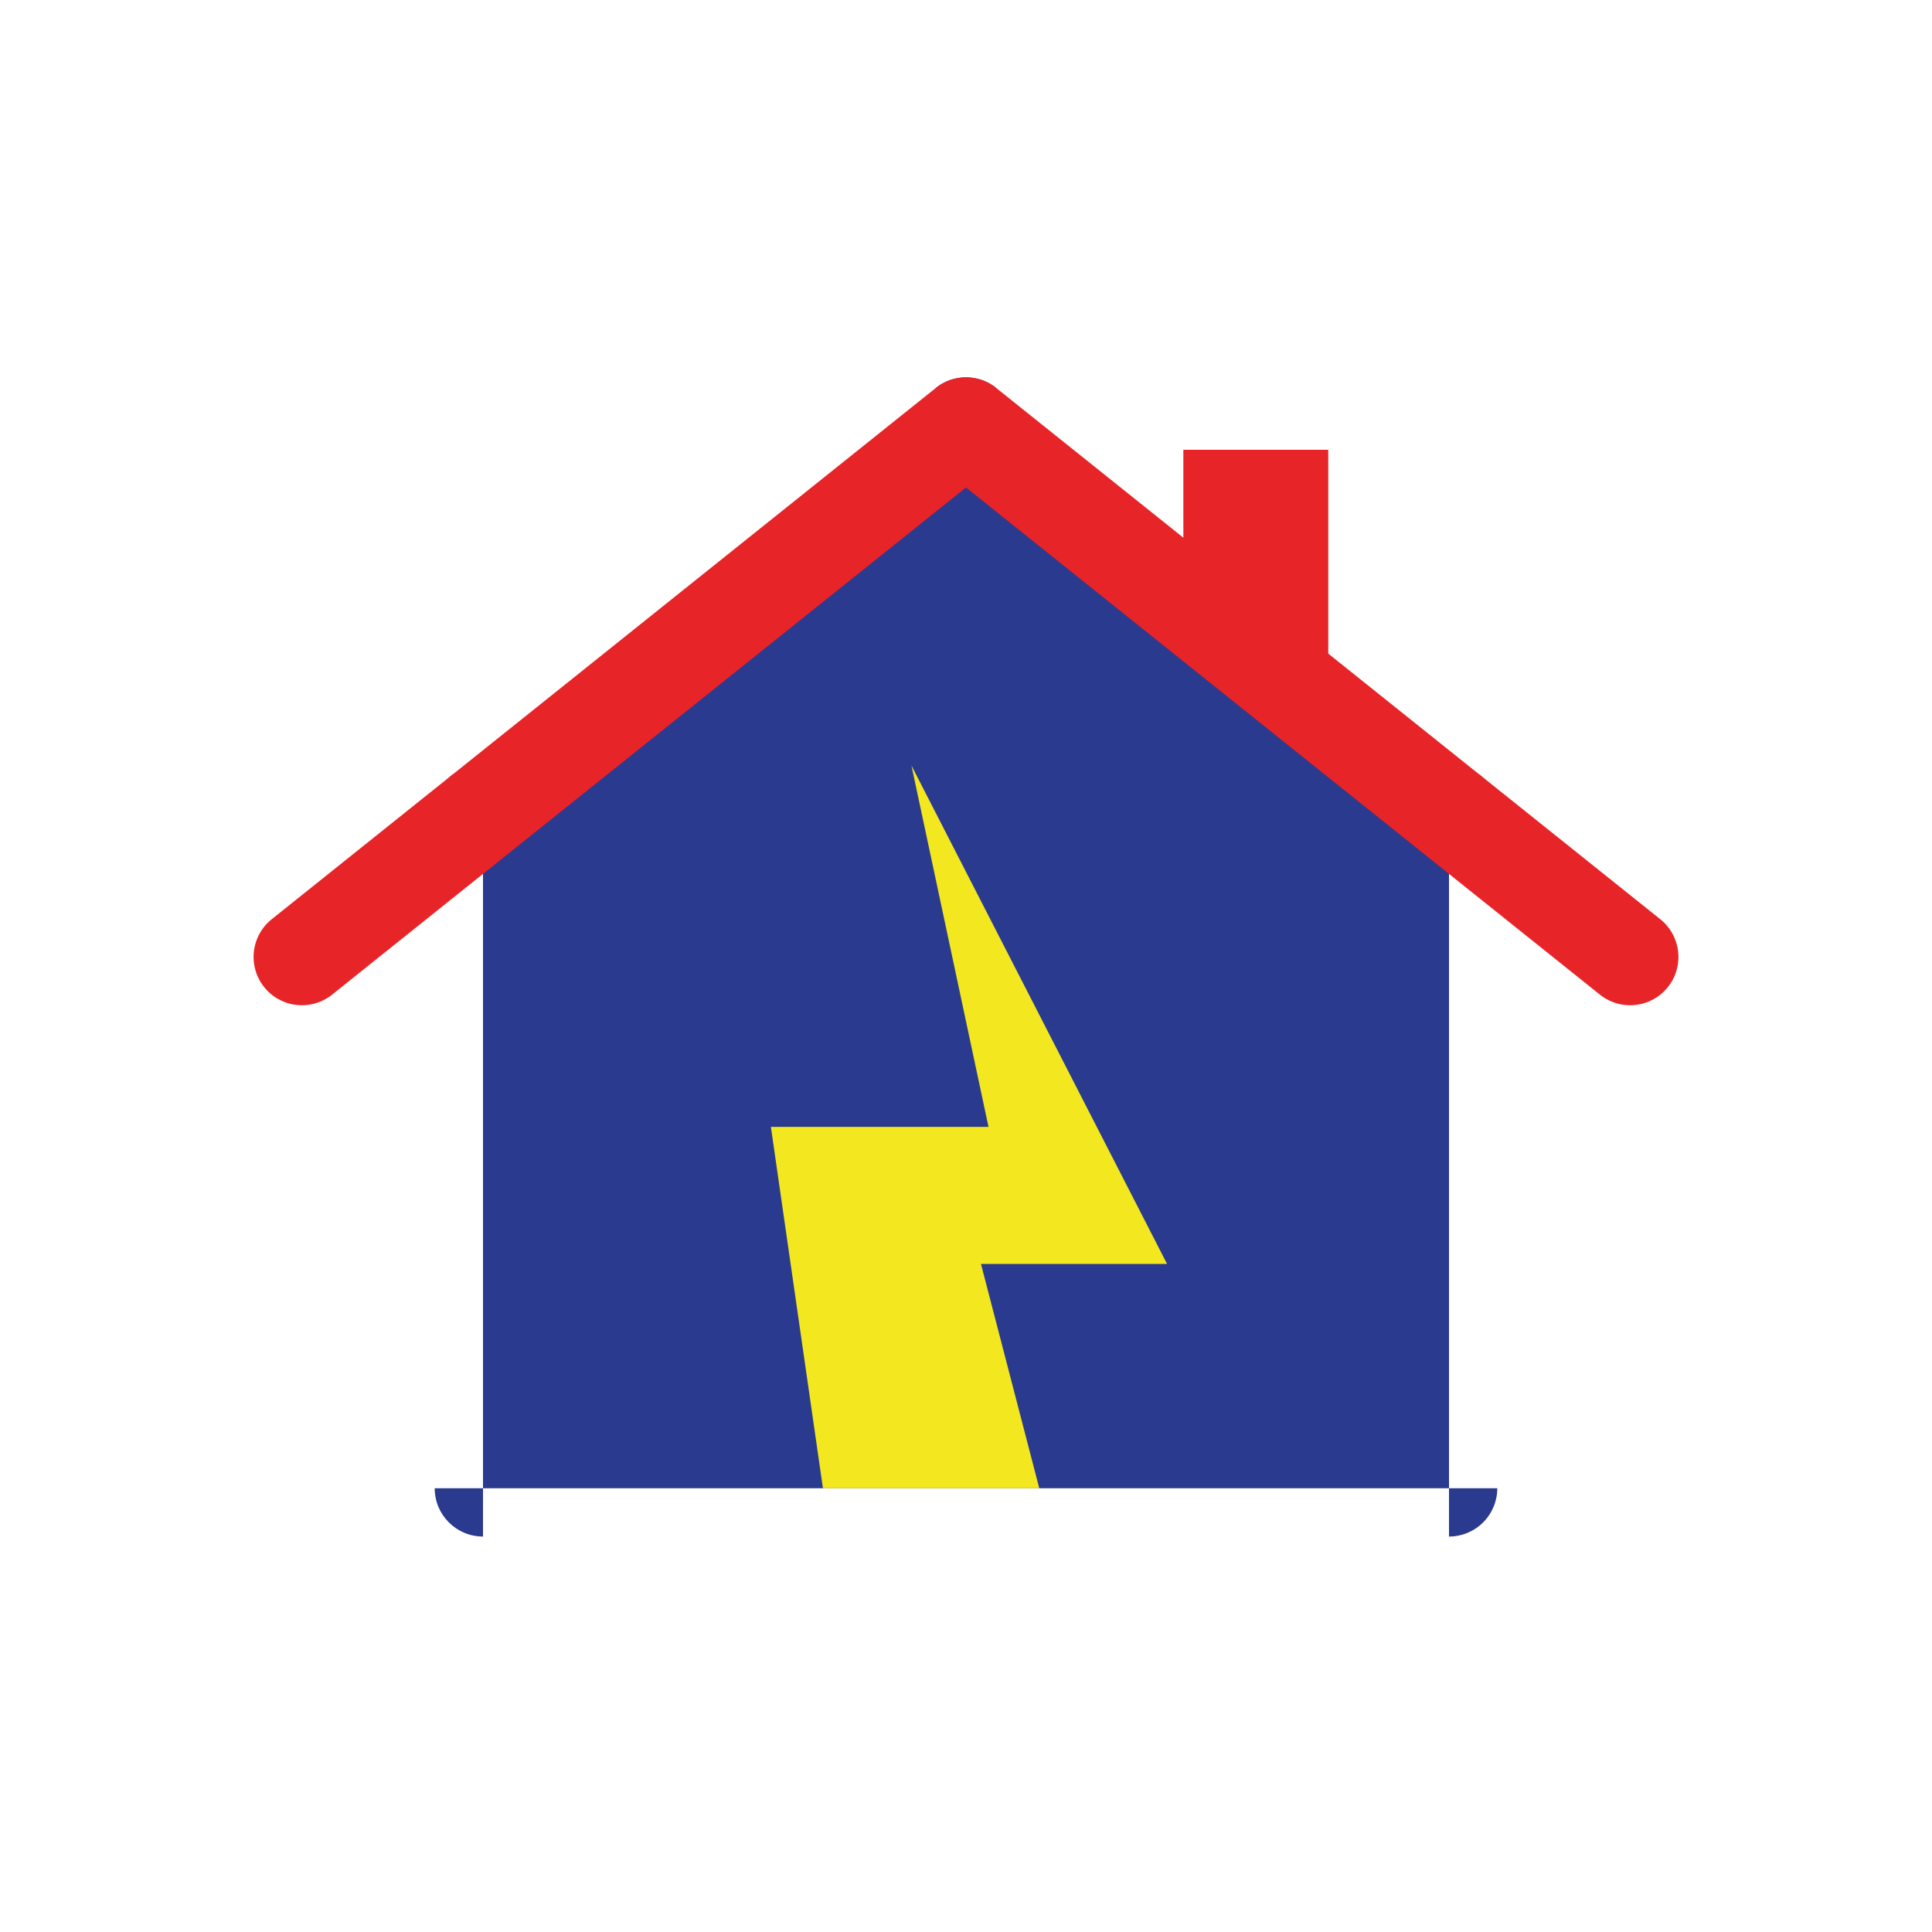 <svg width="80" height="80" viewBox="0 0 80 80" fill="none" xmlns="http://www.w3.org/2000/svg">
  <path fill-rule="evenodd" clip-rule="evenodd" d="M60 33.625L40 17.625L20 33.625L20 61.625L60 61.625L60 33.625Z" fill="#2a3a8e" />
  <path d="M60 33.625H62C62 33.017 61.724 32.443 61.249 32.063L60 33.625ZM40 17.625L41.249 16.063C40.519 15.479 39.481 15.479 38.751 16.063L40 17.625ZM20 33.625L18.751 32.063C18.276 32.443 18 33.017 18 33.625H20ZM20 61.625H18C18 62.73 18.895 63.625 20 63.625V61.625ZM60 61.625V63.625C60.53 63.625 61.039 63.414 61.414 63.039C61.789 62.664 62 62.155 62 61.625H60Z" fill="#2a3a8e" />
  <path d="M67.5 39.625L64.5 37.225L40 17.625L15.5 37.225L12.5 39.625" stroke="#e72428" stroke-width="4" stroke-linecap="round" stroke-linejoin="round"/>
  <path fill-rule="evenodd" clip-rule="evenodd" d="M55 29.625V18.625H49V24.825L55 29.625Z" fill="#e72428"/>
  <path fill-rule="evenodd" clip-rule="evenodd" d="M34.076 61.625H43.034L40.62 52.338H40.954H42.142H43.6H48.326L37.742 31.7L38.231 33.993L40.932 46.662L39.145 46.662L37.779 46.662L31.921 46.662L34.076 61.625Z" fill="#f3e81f"/>
</svg>
